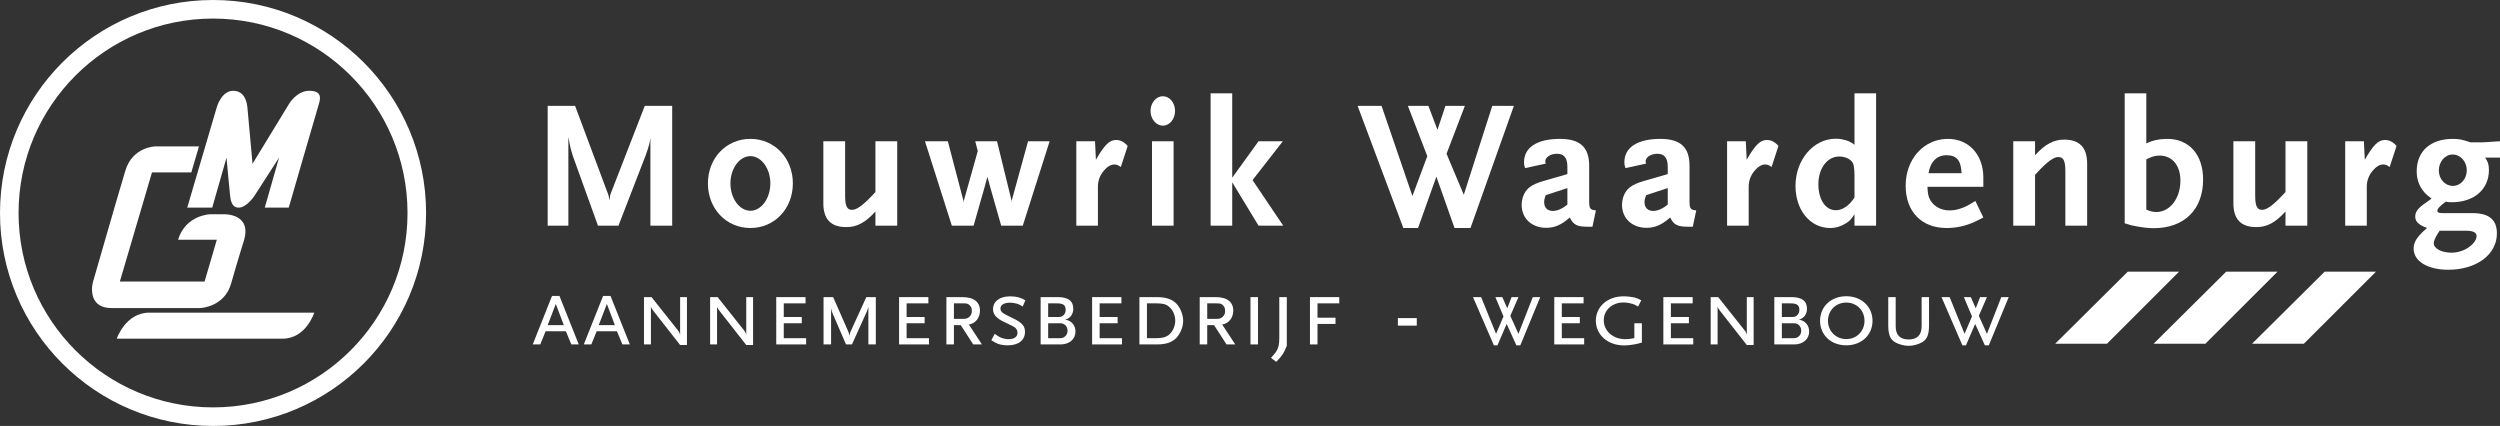 <svg xmlns="http://www.w3.org/2000/svg" width="317.585" height="54.11" viewBox="0 0 317.585 54.11" fill="none"><rect x="0" y="0" width="317.585" height="54.11" fill="#333333" stroke="none"/><g><rect width="317.585" height="54.11"></rect><path id="Path" d="M0 14.84C0 14.84 3.758 2.074 3.758 2.074C3.758 2.074 4.341 0 5.832 0C7.323 0 7.582 1.49 7.646 2.138C7.712 2.787 8.295 9.267 8.295 9.267C8.295 9.267 12.961 1.619 12.961 1.619C12.961 1.619 13.934 9.53674e-07 15.488 9.53674e-07C17.044 9.53674e-07 16.979 0.842 16.72 1.686C16.46 2.527 12.896 14.84 12.896 14.84C12.896 14.84 9.85 14.84 9.85 14.84L11.664 8.49C11.664 8.49 8.49 13.415 8.49 13.415C8.49 13.415 7.516 14.84 6.545 14.84C5.572 14.84 5.508 13.739 5.443 13.286C5.379 12.832 4.99 8.49 4.99 8.49C4.99 8.49 3.175 14.84 3.175 14.84L-7.62939e-06 14.84L0 14.84Z" fill="#FFFFFF" transform="translate(23.785 11.535)"></path><path id="Path" d="M19.288 11.989C19.288 11.989 18.511 14.449 17.668 17.426C16.825 20.402 13.779 20.533 13.779 20.533C13.779 20.533 2.496 20.533 2.496 20.533C-0.744 20.533 0.099 17.296 0.099 17.296C0.099 17.296 3.338 6.027 4.246 3.045C5.154 0.064 8.007 0 8.007 0C8.007 0 13.586 0 13.586 0L12.614 3.305L7.617 3.305L3.534 17.167L14.299 17.167L15.854 11.859C15.854 11.859 10.928 11.859 10.928 11.859C11.901 8.684 15.011 8.619 15.011 8.619C15.011 8.619 16.723 8.619 16.723 8.619C16.723 8.619 20.372 8.468 19.288 11.989C19.288 11.989 19.288 11.989 19.288 11.989Z" fill="#FFFFFF" transform="translate(11.69 18.599)"></path><path id="Path" d="M0 3.305C0 3.305 1.102 0 4.148 0C4.148 0 25.087 0 25.087 0C25.087 0 24.051 3.305 21.069 3.305C21.069 3.305 0 3.305 0 3.305C0 3.305 0 3.305 0 3.305Z" fill="#FFFFFF" transform="translate(14.834 39.716)"></path><path id="Path" d="M51.769 25.881C51.769 40.164 40.181 51.752 25.888 51.752C11.594 51.752 0 40.164 0 25.881C0 11.588 11.588 0 25.888 0C40.187 0 51.769 11.588 51.769 25.881C51.769 25.881 51.769 25.881 51.769 25.881Z" fill="none" stroke-width="2.358" stroke="#FFFFFF" transform="translate(1.179 1.179)"></path><path id="Path" d="M13.05 15.217C13.05 15.217 13.05 4.058 13.05 4.058C12.935 4.842 12.912 4.934 12.473 6.225C12.473 6.225 8.992 15.217 8.992 15.217L6.387 15.217C6.387 15.217 3.205 6.386 3.205 6.386C2.928 5.487 2.859 5.257 2.628 3.965C2.628 3.965 2.628 15.217 2.628 15.217L0 15.217L0 0L3.482 0C3.482 0 7.54 10.859 7.54 10.859C7.724 11.297 7.77 11.459 7.839 12.035C7.931 11.32 7.954 11.228 8.116 10.859C8.116 10.859 12.335 9.53674e-07 12.335 9.53674e-07L15.816 9.53674e-07L15.816 15.217L13.05 15.217L13.05 15.217Z" fill="#FFFFFF" transform="translate(69.574 13.448)"></path><path id="Shape" d="M5.395 11.321C2.329 11.321 0 8.877 0 5.649C0 2.444 2.329 0 5.395 0C8.461 0 10.79 2.444 10.79 5.649C10.79 8.877 8.462 11.321 5.395 11.321C5.395 11.321 5.395 11.321 5.395 11.321ZM5.395 2.191C4.012 2.191 2.859 3.758 2.859 5.649C2.859 7.562 4.012 9.13 5.395 9.13C6.778 9.13 7.932 7.562 7.932 5.649C7.932 3.758 6.779 2.191 5.395 2.191C5.395 2.191 5.395 2.191 5.395 2.191Z" fill="#FFFFFF" transform="translate(89.93 17.643)"></path><path id="Path" d="M6.617 10.721C6.617 10.721 6.617 8.923 6.617 8.923C5.326 10.352 4.265 10.906 2.905 10.906C0.968 10.906 0 9.914 0 7.885C0 7.885 0 0 0 0L2.767 0C2.767 0 2.767 6.894 2.767 6.894C2.767 8.208 2.997 8.715 3.643 8.715C4.242 8.715 5.049 8.116 6.248 6.848C6.248 6.848 6.617 6.456 6.617 6.456L6.617 0L9.384 0L9.384 10.721L6.617 10.721L6.617 10.721Z" fill="#FFFFFF" transform="translate(104.593 17.943)"></path><path id="Path" d="M12.427 10.721L9.683 10.721L8.323 5.949L7.931 4.519L7.54 5.949L6.179 10.721L3.412 10.721L0 0L2.905 0L4.888 7.562L4.911 7.862L4.934 7.562L6.709 1.245L6.387 0L9.153 0L10.998 7.54L10.998 7.862L11.021 7.54L13.096 0L15.839 0L12.427 10.721L12.427 10.721Z" fill="#FFFFFF" transform="translate(117.502 17.943)"></path><path id="Path" d="M5.649 3.435C5.349 3.205 5.119 3.112 4.819 3.112C4.381 3.112 3.897 3.412 3.481 3.919C2.975 4.542 2.744 5.165 2.744 5.971C2.744 5.971 2.744 10.882 2.744 10.882L0 10.882L0 0.161L2.375 0.161C2.375 0.161 2.49 2.513 2.49 2.513C3.528 0.691 4.196 0 5.026 0C5.603 0 6.087 0.253 6.525 0.761C6.525 0.761 5.649 3.435 5.649 3.435C5.649 3.435 5.649 3.435 5.649 3.435Z" fill="#FFFFFF" transform="translate(136.729 17.782)"></path><path id="Shape" d="M1.568 3.735C0.715 3.735 0 2.905 0 1.868C0 0.83 0.715 0 1.568 0C2.421 0 3.113 0.83 3.113 1.868C3.113 2.905 2.421 3.735 1.568 3.735C1.568 3.735 1.568 3.735 1.568 3.735ZM0.185 16.439L0.185 5.718L2.928 5.718L2.928 16.439L0.185 16.439L0.185 16.439Z" fill="#FFFFFF" transform="translate(146.158 12.225)"></path><path id="Path" d="M6.087 16.808L2.744 11.297L2.744 16.808L0 16.808L0 0L2.744 0L2.744 10.721L6.087 6.086L9.176 6.086L5.326 11.021L9.222 16.808L6.087 16.808L6.087 16.808Z" fill="#FFFFFF" transform="translate(153.789 11.857)"></path><path id="Path" d="M14.341 15.517L12.312 15.517L10.006 8.992L7.678 15.517L5.811 15.517L0 0L3.043 0L6.963 11.459L8.854 6.386L6.387 9.53674e-07L8.992 9.53674e-07L10.145 3.043L11.159 9.53674e-07L13.627 9.53674e-07L11.298 6.086L13.488 11.297L17.108 9.53674e-07L19.852 9.53674e-07L14.341 15.517L14.341 15.517Z" fill="#FFFFFF" transform="translate(172.462 13.448)"></path><path id="Shape" d="M8.992 11.159C8.992 11.159 8.415 11.159 8.415 11.159C7.032 11.159 6.594 10.929 6.11 9.983C5.095 10.906 4.196 11.298 3.112 11.298C1.291 11.298 0 10.099 0 8.393C0 8.024 0.069 7.655 0.184 7.309C0.553 6.317 1.199 5.811 2.767 5.349C2.767 5.349 5.81 4.473 5.81 4.473C5.81 4.473 5.81 3.574 5.81 3.574C5.81 2.421 5.395 1.891 4.496 1.891C3.666 1.891 2.997 2.329 2.997 2.859C2.997 2.951 3.02 2.998 3.066 3.136C3.066 3.136 0.438 3.712 0.438 3.712C0.323 3.39 0.299 3.274 0.299 2.975C0.299 1.084 1.959 0 4.865 0C7.424 0 8.577 1.061 8.577 3.413C8.577 3.413 8.577 7.885 8.577 7.885C8.577 8.854 8.692 9.015 9.43 9.085C9.43 9.085 8.992 11.159 8.992 11.159L8.992 11.159ZM5.81 6.249C5.81 6.249 3.066 7.147 3.066 7.147C2.905 7.562 2.859 7.77 2.859 8.047C2.859 8.738 3.274 9.153 3.965 9.153C4.311 9.153 4.726 9.038 5.095 8.831C5.28 8.738 5.418 8.646 5.81 8.347C5.81 8.347 5.81 6.249 5.81 6.249L5.81 6.249Z" fill="#FFFFFF" transform="translate(193.302 17.643)"></path><path id="Shape" d="M8.992 11.159C8.992 11.159 8.416 11.159 8.416 11.159C7.032 11.159 6.594 10.929 6.11 9.983C5.095 10.906 4.196 11.298 3.112 11.298C1.291 11.298 0 10.099 0 8.393C0 8.024 0.069 7.655 0.184 7.309C0.553 6.317 1.199 5.811 2.767 5.349C2.767 5.349 5.81 4.473 5.81 4.473C5.81 4.473 5.81 3.574 5.81 3.574C5.81 2.421 5.395 1.891 4.496 1.891C3.666 1.891 2.997 2.329 2.997 2.859C2.997 2.951 3.02 2.998 3.066 3.136C3.066 3.136 0.438 3.712 0.438 3.712C0.323 3.39 0.299 3.274 0.299 2.975C0.299 1.084 1.96 0 4.865 0C7.424 0 8.577 1.061 8.577 3.413C8.577 3.413 8.577 7.885 8.577 7.885C8.577 8.854 8.692 9.015 9.43 9.085C9.43 9.085 8.992 11.159 8.992 11.159L8.992 11.159ZM5.81 6.249C5.81 6.249 3.066 7.147 3.066 7.147C2.905 7.562 2.859 7.77 2.859 8.047C2.859 8.738 3.274 9.153 3.965 9.153C4.312 9.153 4.726 9.038 5.095 8.831C5.28 8.738 5.418 8.646 5.81 8.347C5.81 8.347 5.81 6.249 5.81 6.249L5.81 6.249Z" fill="#FFFFFF" transform="translate(206.051 17.643)"></path><path id="Path" d="M5.649 3.435C5.349 3.205 5.119 3.112 4.819 3.112C4.381 3.112 3.897 3.412 3.481 3.919C2.975 4.542 2.744 5.165 2.744 5.971C2.744 5.971 2.744 10.882 2.744 10.882L0 10.882L0 0.161L2.375 0.161C2.375 0.161 2.49 2.513 2.49 2.513C3.528 0.691 4.196 0 5.026 0C5.603 0 6.087 0.253 6.525 0.761C6.525 0.761 5.649 3.435 5.649 3.435C5.649 3.435 5.649 3.435 5.649 3.435Z" fill="#FFFFFF" transform="translate(219.399 17.782)"></path><path id="Shape" d="M7.493 16.808C7.493 16.808 7.493 15.355 7.493 15.355C7.101 15.977 6.917 16.185 6.41 16.508C5.787 16.9 5.119 17.107 4.404 17.107C1.868 17.107 0 14.848 0 11.758C0 8.438 2.283 5.764 5.119 5.764C5.418 5.764 5.741 5.787 6.064 5.879C6.64 5.994 6.894 6.109 7.493 6.524C7.493 6.524 7.493 0 7.493 0L10.237 0L10.237 16.808L7.493 16.808L7.493 16.808ZM7.493 10.398C7.493 9.799 7.424 9.245 7.355 9.015C7.17 8.438 6.41 8.023 5.557 8.023C4.035 8.023 2.905 9.522 2.905 11.551C2.905 13.487 3.804 14.848 5.119 14.848C5.972 14.848 6.825 14.271 7.493 13.234C7.493 13.234 7.493 10.398 7.493 10.398C7.493 10.398 7.493 10.398 7.493 10.398Z" fill="#FFFFFF" transform="translate(228.09 11.857)"></path><path id="Shape" d="M8.715 10.56C7.585 11.067 6.433 11.321 5.188 11.321C2.006 11.321 0 9.223 0 5.949C0 2.56 2.306 0 5.372 0C8.023 0 9.868 2.006 9.868 4.911C9.868 4.911 9.868 6.087 9.868 6.087C9.868 6.087 2.767 6.087 2.767 6.087C2.813 6.986 2.882 7.355 3.136 7.793C3.597 8.577 4.519 9.085 5.534 9.085C5.948 9.085 6.363 9.038 6.802 8.9C7.447 8.715 7.862 8.508 8.853 7.885C8.853 7.885 9.868 9.983 9.868 9.983C9.361 10.26 8.969 10.445 8.715 10.56C8.715 10.56 8.715 10.56 8.715 10.56ZM5.188 2.075C3.966 2.075 3.136 2.905 2.905 4.358C2.905 4.358 7.101 4.358 7.101 4.358C7.032 2.721 6.479 2.075 5.188 2.075C5.188 2.075 5.188 2.075 5.188 2.075Z" fill="#FFFFFF" transform="translate(242.083 17.643)"></path><path id="Path" d="M6.617 10.929C6.617 10.929 6.617 4.035 6.617 4.035C6.617 2.698 6.386 2.213 5.718 2.213C5.141 2.213 4.335 2.79 3.135 4.081C3.135 4.081 2.767 4.473 2.767 4.473L2.767 10.929L0 10.929L0 0.207L2.767 0.207C2.767 0.207 2.767 1.983 2.767 1.983C4.058 0.577 5.118 0 6.479 0C8.415 0 9.384 1.015 9.384 3.043C9.384 3.043 9.384 10.929 9.384 10.929L6.617 10.929L6.617 10.929Z" fill="#FFFFFF" transform="translate(255.754 17.736)"></path><path id="Shape" d="M3.689 17.13C3.02 17.13 2.259 17.038 1.522 16.9C0.968 16.808 0.691 16.738 0 16.508C0 16.508 0 0 0 0L2.744 0C2.744 0 2.744 6.363 2.744 6.363C3.528 5.971 4.426 5.787 5.418 5.787C8.185 5.787 9.961 7.793 9.961 10.951C9.961 14.756 7.562 17.13 3.689 17.13C3.689 17.13 3.689 17.13 3.689 17.13ZM4.426 7.908C3.85 7.908 3.413 8.046 2.744 8.392C2.744 8.392 2.744 14.779 2.744 14.779C3.343 15.009 3.62 15.079 4.011 15.079C5.74 15.079 7.078 13.349 7.078 11.09C7.078 9.153 6.041 7.908 4.426 7.908C4.426 7.908 4.426 7.908 4.426 7.908Z" fill="#FFFFFF" transform="translate(269.909 11.857)"></path><path id="Path" d="M6.617 10.721C6.617 10.721 6.617 8.923 6.617 8.923C5.326 10.352 4.266 10.906 2.906 10.906C0.969 10.906 0 9.914 0 7.885C0 7.885 0 0 0 0L2.768 0C2.768 0 2.768 6.894 2.768 6.894C2.768 8.208 2.998 8.715 3.643 8.715C4.242 8.715 5.049 8.116 6.248 6.848C6.248 6.848 6.617 6.456 6.617 6.456L6.617 0L9.385 0L9.385 10.721L6.617 10.721L6.617 10.721Z" fill="#FFFFFF" transform="translate(283.718 17.943)"></path><path id="Path" d="M5.648 3.435C5.35 3.205 5.119 3.112 4.82 3.112C4.381 3.112 3.896 3.412 3.482 3.919C2.975 4.542 2.744 5.165 2.744 5.971C2.744 5.971 2.744 10.882 2.744 10.882L0 10.882L0 0.161L2.375 0.161C2.375 0.161 2.49 2.513 2.49 2.513C3.527 0.691 4.197 0 5.027 0C5.604 0 6.088 0.253 6.525 0.761C6.525 0.761 5.648 3.435 5.648 3.435C5.648 3.435 5.648 3.435 5.648 3.435Z" fill="#FFFFFF" transform="translate(297.919 17.782)"></path><path id="Shape" d="M9.084 2.375C9.453 2.905 9.568 3.274 9.568 3.966C9.568 6.41 7.678 8.047 4.865 8.047C4.588 8.047 4.428 8.047 4.08 7.978C3.367 8.508 3.019 8.854 3.019 9.13C3.019 9.361 3.205 9.43 3.734 9.43C3.734 9.43 7.494 9.43 7.494 9.43C9.592 9.43 10.582 10.283 10.582 12.012C10.582 14.687 8 16.624 4.404 16.624C1.775 16.624 0 15.54 0 13.926C0 13.096 0.461 12.381 1.707 11.321C0.646 10.929 0.207 10.514 0.207 9.868C0.207 9.246 0.576 8.762 1.613 8.07C1.752 7.955 1.982 7.816 2.283 7.585C1.799 7.217 1.592 7.055 1.338 6.756C0.715 6.018 0.392 5.142 0.392 4.128C0.392 1.568 2.144 0 4.98 0C5.764 0 6.203 0.092 7.217 0.438C7.217 0.438 8.807 0.438 8.807 0.438L10.975 0.3L10.975 2.375L9.084 2.375C9.084 2.375 9.084 2.375 9.084 2.375ZM6.641 11.666C6.641 11.666 3.297 11.666 3.297 11.666C3.205 11.828 3.135 11.966 3.066 12.036C2.744 12.566 2.559 12.981 2.559 13.257C2.559 13.926 3.551 14.457 4.818 14.457C5.648 14.457 6.549 14.157 7.193 13.627C7.701 13.234 8 12.75 8 12.335C8 11.897 7.562 11.666 6.641 11.666C6.641 11.666 6.641 11.666 6.641 11.666ZM4.957 1.983C3.988 1.983 3.205 2.905 3.205 4.012C3.205 5.096 3.988 5.972 4.98 5.972C5.971 5.972 6.756 5.096 6.756 3.989C6.756 2.882 5.949 1.983 4.957 1.983C4.957 1.983 4.957 1.983 4.957 1.983Z" fill="#FFFFFF" transform="translate(306.61 17.643)"></path><path id="Shape" d="M4.903 6.161L4.212 4.489L1.634 4.489L0.956 6.161L0 6.161L2.452 0L3.394 0L5.847 6.161L4.903 6.161L4.903 6.161ZM2.93 1.019L1.898 3.709L3.948 3.709L2.93 1.019L2.93 1.019Z" fill="#FFFFFF" transform="translate(67.675 37.593)"></path><path id="Shape" d="M4.903 6.161L4.212 4.489L1.634 4.489L0.956 6.161L0 6.161L2.452 0L3.394 0L5.847 6.161L4.903 6.161L4.903 6.161ZM2.93 1.019L1.898 3.709L3.948 3.709L2.93 1.019L2.93 1.019Z" fill="#FFFFFF" transform="translate(74.163 37.593)"></path><path id="Path" d="M4.589 6.085C4.589 6.085 1.194 1.748 1.194 1.748C0.993 1.483 0.918 1.357 0.88 1.194C0.88 1.194 0.88 6.01 0.88 6.01L0 6.01L0 0L0.956 0C0.956 0 4.35 4.274 4.35 4.274C4.463 4.4 4.564 4.639 4.589 4.828C4.589 4.828 4.589 0 4.589 0L5.457 0L5.457 6.085L4.589 6.085L4.589 6.085Z" fill="#FFFFFF" transform="translate(81.809 37.744)"></path><path id="Path" d="M4.589 6.085C4.589 6.085 1.194 1.748 1.194 1.748C0.993 1.483 0.917 1.357 0.88 1.194C0.88 1.194 0.88 6.01 0.88 6.01L0 6.01L0 0L0.956 0C0.956 0 4.35 4.274 4.35 4.274C4.463 4.4 4.564 4.639 4.589 4.828C4.589 4.828 4.589 0 4.589 0L5.457 0L5.457 6.085L4.589 6.085L4.589 6.085Z" fill="#FFFFFF" transform="translate(90.209 37.744)"></path><path id="Path" d="M0 6.01L0 0L3.722 0L3.722 0.792L0.956 0.792L0.956 2.527L3.244 2.527L3.244 3.319L0.956 3.319L0.956 5.218L3.797 5.218L3.797 6.01L7.62939e-06 6.01L0 6.01Z" fill="#FFFFFF" transform="translate(98.609 37.744)"></path><path id="Path" d="M5.695 6.01C5.695 6.01 5.695 1.219 5.695 1.219C5.62 1.534 5.583 1.622 5.457 1.923C5.457 1.923 3.608 6.01 3.608 6.01L2.854 6.01C2.854 6.01 1.194 2.175 1.194 2.175C1.044 1.835 1.006 1.722 0.956 1.383C0.956 1.383 0.956 6.01 0.956 6.01L0 6.01L0 0L1.22 0C1.22 0 3.168 4.438 3.168 4.438C3.244 4.627 3.244 4.665 3.281 4.916C3.319 4.728 3.332 4.677 3.407 4.438C3.407 4.438 5.432 0 5.432 0L6.639 0L6.639 6.01L5.695 6.01L5.695 6.01Z" fill="#FFFFFF" transform="translate(104.619 37.744)"></path><path id="Path" d="M0 6.01L0 0L3.722 0L3.722 0.792L0.956 0.792L0.956 2.527L3.244 2.527L3.244 3.319L0.956 3.319L0.956 5.218L3.797 5.218L3.797 6.01L7.62939e-06 6.01L0 6.01Z" fill="#FFFFFF" transform="translate(114.214 37.744)"></path><path id="Shape" d="M3.407 6.01L1.823 3.558L0.956 3.558L0.956 6.01L0 6.01L0 0C0 0 2.024 0 2.024 0C3.47 0 4.262 0.604 4.262 1.71C4.262 2.64 3.696 3.344 2.854 3.482C2.854 3.482 4.514 6.01 4.514 6.01L3.407 6.01L3.407 6.01ZM2.867 0.955C2.666 0.805 2.59 0.792 1.898 0.792C1.898 0.792 0.956 0.792 0.956 0.792L0.956 2.766C0.956 2.766 1.898 2.766 1.898 2.766C2.515 2.766 2.64 2.741 2.904 2.515C3.131 2.313 3.232 2.074 3.232 1.748C3.232 1.395 3.106 1.131 2.867 0.955C2.867 0.955 2.867 0.955 2.867 0.955Z" fill="#FFFFFF" transform="translate(120.225 37.744)"></path><path id="Path" d="M3.985 1.295C3.671 1.081 3.533 1.031 3.231 0.93C2.917 0.842 2.653 0.805 2.389 0.805C1.622 0.805 1.156 1.081 1.156 1.546C1.156 1.672 1.182 1.785 1.232 1.86C1.408 2.124 1.609 2.238 2.778 2.804C3.91 3.357 4.274 3.772 4.274 4.514C4.274 5.582 3.445 6.224 2.087 6.224C1.634 6.224 1.207 6.161 0.855 6.035C0.604 5.935 0.427 5.846 0 5.582C0 5.582 0.427 4.765 0.427 4.765C0.805 5.042 0.968 5.142 1.207 5.243C1.509 5.369 1.86 5.444 2.2 5.444C2.904 5.444 3.319 5.142 3.319 4.639C3.319 4.237 3.118 3.973 2.64 3.747C2.64 3.747 1.546 3.219 1.546 3.219C0.628 2.778 0.213 2.275 0.213 1.634C0.213 0.641 1.068 0 2.401 0C2.791 0 3.181 0.05 3.52 0.15C3.797 0.226 3.948 0.302 4.325 0.503C4.325 0.503 3.985 1.295 3.985 1.295C3.985 1.295 3.985 1.295 3.985 1.295Z" fill="#FFFFFF" transform="translate(125.934 37.644)"></path><path id="Shape" d="M2.54 6.01L0 6.01L0 0C0 0 2.213 0 2.213 0C3.508 0 4.149 0.503 4.149 1.483C4.149 2.175 3.722 2.741 3.106 2.854C3.91 2.979 4.426 3.57 4.426 4.375C4.426 5.331 3.647 6.01 2.54 6.01C2.54 6.01 2.54 6.01 2.54 6.01ZM2.062 0.792L0.956 0.792L0.956 2.527C0.956 2.527 1.974 2.527 1.974 2.527C2.565 2.527 2.641 2.515 2.867 2.338C3.068 2.175 3.181 1.923 3.181 1.622C3.181 1.018 2.879 0.792 2.062 0.792C2.062 0.792 2.062 0.792 2.062 0.792ZM3.068 3.508C2.917 3.394 2.728 3.332 2.54 3.319C2.54 3.319 0.956 3.319 0.956 3.319L0.956 5.218C0.956 5.218 2.062 5.218 2.062 5.218C2.69 5.218 2.741 5.218 2.992 5.079C3.256 4.916 3.42 4.614 3.42 4.274C3.42 3.96 3.294 3.671 3.068 3.508C3.068 3.508 3.068 3.508 3.068 3.508Z" fill="#FFFFFF" transform="translate(132.196 37.744)"></path><path id="Path" d="M1.52588e-05 6.01L1.52588e-05 0L3.722 0L3.722 0.792L0.956 0.792L0.956 2.527L3.244 2.527L3.244 3.319L0.956 3.319L0.956 5.218L3.797 5.218L3.797 6.01L0 6.01L1.52588e-05 6.01Z" fill="#FFFFFF" transform="translate(138.735 37.744)"></path><path id="Shape" d="M4.689 5.18C4.149 5.746 3.382 6.01 2.213 6.01C2.213 6.01 0 6.01 0 6.01L0 0C0 0 2.213 0 2.213 0C3.37 0 4.149 0.264 4.702 0.83C5.192 1.333 5.557 2.251 5.557 3.005C5.557 3.772 5.218 4.614 4.69 5.18C4.69 5.18 4.689 5.18 4.689 5.18ZM3.747 1.207C3.37 0.893 2.979 0.792 2.137 0.792C2.137 0.792 0.956 0.792 0.956 0.792L0.956 5.218C0.956 5.218 2.062 5.218 2.062 5.218C2.93 5.218 3.344 5.104 3.759 4.777C4.237 4.388 4.551 3.671 4.551 2.992C4.551 2.301 4.25 1.622 3.747 1.207C3.747 1.207 3.747 1.207 3.747 1.207Z" fill="#FFFFFF" transform="translate(144.745 37.744)"></path><path id="Shape" d="M3.407 6.01L1.823 3.558L0.956 3.558L0.956 6.01L0 6.01L0 0C0 0 2.024 0 2.024 0C3.47 0 4.262 0.604 4.262 1.71C4.262 2.64 3.696 3.344 2.854 3.482C2.854 3.482 4.514 6.01 4.514 6.01L3.407 6.01L3.407 6.01ZM2.867 0.955C2.666 0.805 2.59 0.792 1.899 0.792C1.899 0.792 0.956 0.792 0.956 0.792L0.956 2.766C0.956 2.766 1.899 2.766 1.899 2.766C2.515 2.766 2.64 2.741 2.904 2.515C3.13 2.313 3.231 2.074 3.231 1.748C3.231 1.395 3.106 1.131 2.867 0.955C2.867 0.955 2.867 0.955 2.867 0.955Z" fill="#FFFFFF" transform="translate(152.403 37.744)"></path><path id="Path" d="M0 6.01L0 0L0.956 0L0.956 6.01L0 6.01L0 6.01Z" fill="#FFFFFF" transform="translate(158.854 37.744)"></path><path id="Path" d="M1.433 7.33C1.232 7.619 1.081 7.808 0.666 8.223C0.666 8.223 0 7.72 0 7.72C0.415 7.254 0.541 7.104 0.704 6.852C0.955 6.45 1.056 5.984 1.056 5.218C1.056 5.218 1.056 0 1.056 0L2.012 0C2.012 0 2.012 6.173 2.012 6.173C1.785 6.752 1.672 6.978 1.433 7.33C1.433 7.33 1.433 7.33 1.433 7.33Z" fill="#FFFFFF" transform="translate(161.457 37.744)"></path><path id="Path" d="M0.956 0.792L0.956 2.615L3.244 2.615L3.244 3.407L0.956 3.407L0.956 6.01L0 6.01L0 0L3.722 0L3.722 0.792L0.956 0.792L0.956 0.792Z" fill="#FFFFFF" transform="translate(166.411 37.744)"></path><path id="Path" d="M0 0.956L0 0L2.402 0L2.402 0.956L0 0.956L0 0.956Z" fill="#FFFFFF" transform="translate(177.577 40.409)"></path><path id="Path" d="M6.01 6.123L5.507 6.123L4.275 3.407L3.106 6.123L2.653 6.123L0 0L1.031 0L2.929 4.665L3.873 2.452L2.841 3.8147e-06L3.722 3.8147e-06L4.35 1.42L4.903 3.8147e-06L5.771 3.8147e-06L4.74 2.376L5.771 4.665L7.594 3.8147e-06L8.537 3.8147e-06L6.01 6.123L6.01 6.123Z" fill="#FFFFFF" transform="translate(187.122 37.744)"></path><path id="Path" d="M1.52588e-05 6.01L1.52588e-05 0L3.722 0L3.722 0.792L0.956 0.792L0.956 2.527L3.244 2.527L3.244 3.319L0.956 3.319L0.956 5.218L3.797 5.218L3.797 6.01L0 6.01L1.52588e-05 6.01Z" fill="#FFFFFF" transform="translate(197.446 37.744)"></path><path id="Path" d="M5.356 6.01C4.828 6.136 4.086 6.236 3.583 6.236C1.521 6.236 0 4.891 0 3.093C0 1.32 1.484 0 3.496 0C3.973 0 4.539 0.062 4.878 0.138C5.18 0.213 5.356 0.289 5.771 0.503C5.771 0.503 5.369 1.295 5.369 1.295C5.18 1.182 5.042 1.107 4.954 1.068C4.564 0.905 3.986 0.779 3.521 0.779C2.075 0.779 1.006 1.748 1.006 3.042C1.006 4.413 2.188 5.444 3.734 5.444C4.036 5.444 4.3 5.419 4.891 5.318C4.891 5.318 4.891 3.42 4.891 3.42L5.847 3.42C5.847 3.42 5.847 5.872 5.847 5.872C5.633 5.935 5.47 5.984 5.356 6.01C5.356 6.01 5.356 6.01 5.356 6.01Z" fill="#FFFFFF" transform="translate(202.727 37.644)"></path><path id="Path" d="M1.52588e-05 6.01L1.52588e-05 0L3.722 0L3.722 0.792L0.956 0.792L0.956 2.527L3.244 2.527L3.244 3.319L0.956 3.319L0.956 5.218L3.797 5.218L3.797 6.01L0 6.01L1.52588e-05 6.01Z" fill="#FFFFFF" transform="translate(211.303 37.744)"></path><path id="Path" d="M4.589 6.085C4.589 6.085 1.194 1.748 1.194 1.748C0.993 1.483 0.918 1.357 0.88 1.194C0.88 1.194 0.88 6.01 0.88 6.01L0 6.01L0 0L0.956 0C0.956 0 4.35 4.274 4.35 4.274C4.463 4.4 4.564 4.639 4.589 4.828C4.589 4.828 4.589 0 4.589 0L5.457 0L5.457 6.085L4.589 6.085L4.589 6.085Z" fill="#FFFFFF" transform="translate(217.314 37.744)"></path><path id="Shape" d="M2.54 6.01L0 6.01L0 0C0 0 2.213 0 2.213 0C3.508 0 4.149 0.503 4.149 1.483C4.149 2.175 3.722 2.741 3.106 2.854C3.91 2.979 4.426 3.57 4.426 4.375C4.426 5.331 3.646 6.01 2.54 6.01C2.54 6.01 2.54 6.01 2.54 6.01ZM2.062 0.792L0.956 0.792L0.956 2.527C0.956 2.527 1.974 2.527 1.974 2.527C2.565 2.527 2.64 2.515 2.867 2.338C3.068 2.175 3.181 1.923 3.181 1.622C3.181 1.018 2.879 0.792 2.062 0.792C2.062 0.792 2.062 0.792 2.062 0.792ZM3.068 3.508C2.917 3.394 2.728 3.332 2.54 3.319C2.54 3.319 0.956 3.319 0.956 3.319L0.956 5.218C0.956 5.218 2.062 5.218 2.062 5.218C2.691 5.218 2.741 5.218 2.993 5.079C3.256 4.916 3.42 4.614 3.42 4.274C3.42 3.96 3.294 3.671 3.068 3.508C3.068 3.508 3.068 3.508 3.068 3.508Z" fill="#FFFFFF" transform="translate(225.399 37.744)"></path><path id="Shape" d="M3.332 6.236C1.396 6.236 0 4.929 0 3.118C0 1.32 1.396 0 3.332 0C5.256 0 6.664 1.32 6.664 3.118C6.664 4.929 5.256 6.236 3.332 6.236C3.332 6.236 3.332 6.236 3.332 6.236ZM3.332 0.805C2.012 0.805 1.006 1.798 1.006 3.118C1.006 4.439 2.012 5.444 3.332 5.444C4.652 5.444 5.646 4.439 5.646 3.118C5.646 1.798 4.652 0.805 3.332 0.805C3.332 0.805 3.332 0.805 3.332 0.805Z" fill="#FFFFFF" transform="translate(231.209 37.631)"></path><path id="Path" d="M4.3 5.733C3.847 5.997 3.168 6.186 2.59 6.186C2.012 6.186 1.333 5.997 0.868 5.733C0.239 5.356 0 4.752 0 3.558C0 3.558 0 0 0 0L0.943 0C0.943 0 0.943 3.722 0.943 3.722C0.943 4.815 1.509 5.381 2.59 5.381C3.671 5.381 4.237 4.815 4.237 3.722C4.237 3.722 4.237 0 4.237 0L5.18 0C5.18 0 5.18 3.558 5.18 3.558C5.18 4.752 4.941 5.356 4.3 5.733C4.3 5.733 4.3 5.733 4.3 5.733Z" fill="#FFFFFF" transform="translate(239.873 37.744)"></path><path id="Path" d="M6.01 6.123L5.507 6.123L4.275 3.407L3.106 6.123L2.653 6.123L0 0L1.031 0L2.93 4.665L3.873 2.452L2.841 3.8147e-06L3.722 3.8147e-06L4.35 1.42L4.903 3.8147e-06L5.771 3.8147e-06L4.74 2.376L5.771 4.665L7.594 3.8147e-06L8.537 3.8147e-06L6.01 6.123L6.01 6.123Z" fill="#FFFFFF" transform="translate(246.638 37.744)"></path><path id="Polygon" d="M0 9.158L6.58 9.158L15.742 0L9.229 0L0 9.158L0 9.158Z" fill="#FFFFFF" fill-rule="evenodd" transform="translate(261.074 34.51)"></path><path id="Polygon" d="M0 9.158L6.58 9.158L15.748 0L9.226 0L0 9.158L0 9.158Z" fill="#FFFFFF" fill-rule="evenodd" transform="translate(273.577 34.51)"></path><path id="Polygon" d="M0 9.158L6.58 9.158L15.748 0L9.228 0L0 9.158L0 9.158Z" fill="#FFFFFF" fill-rule="evenodd" transform="translate(286.085 34.51)"></path></g></svg>